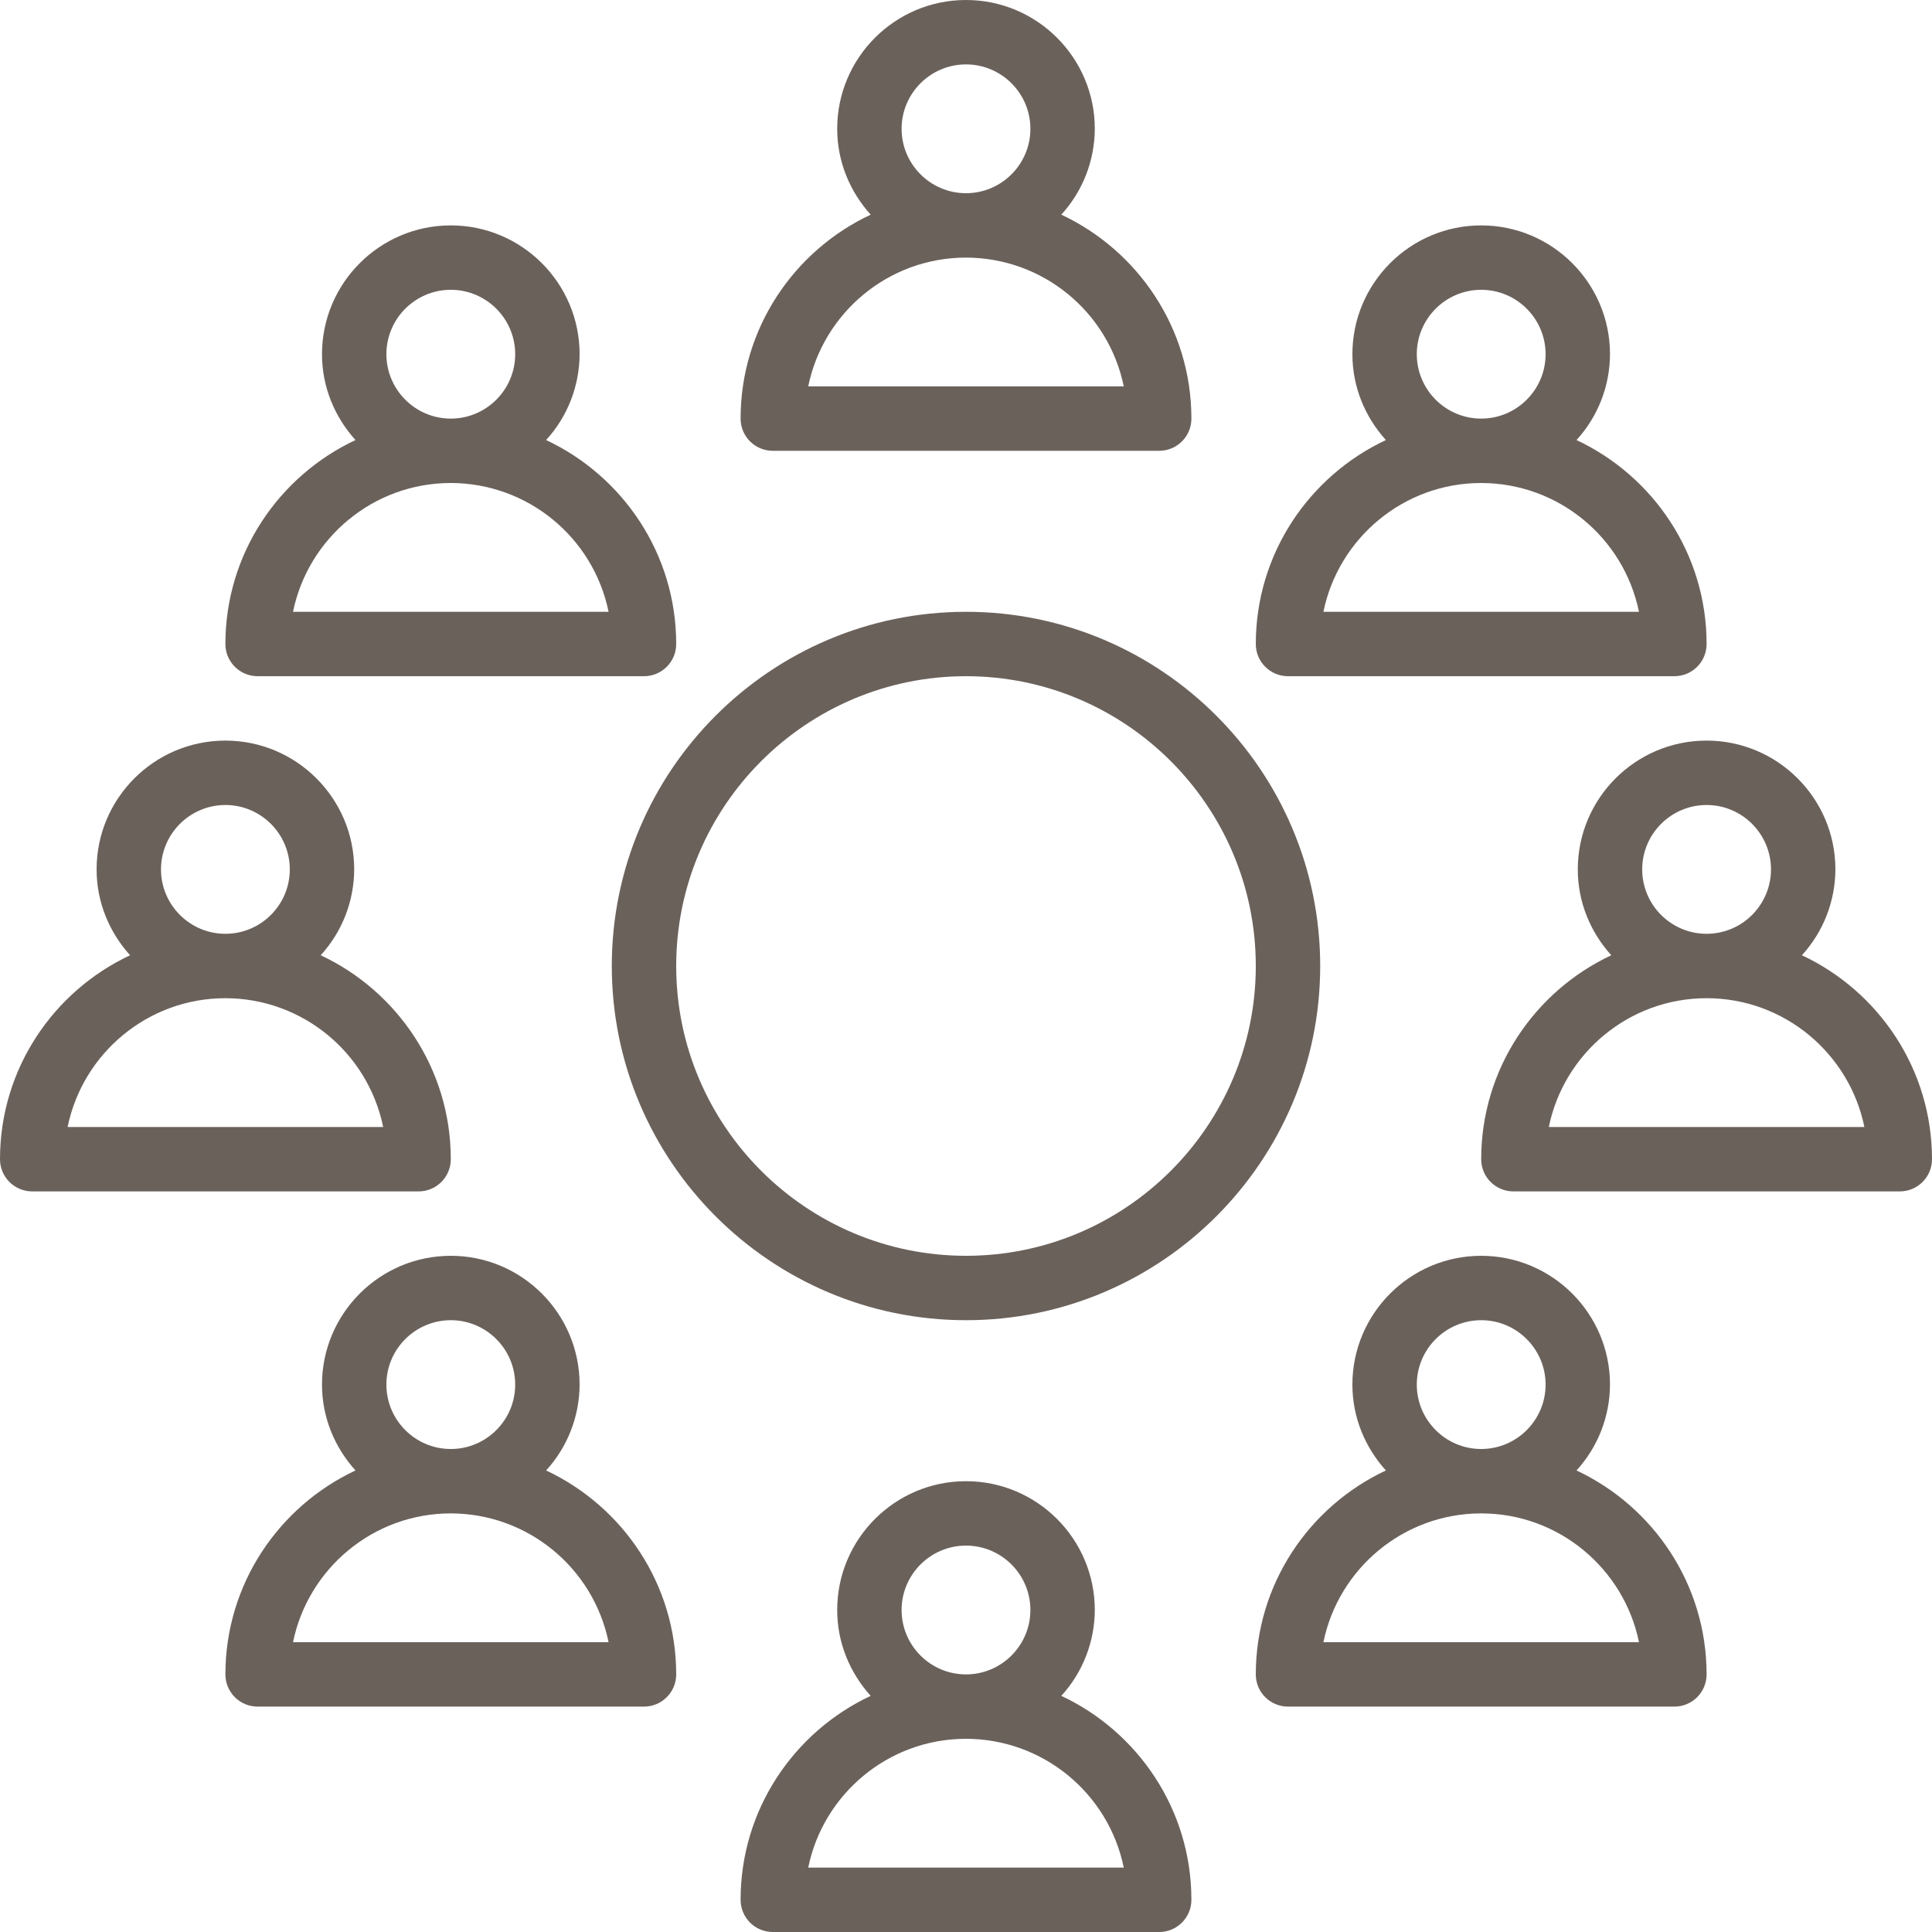 <?xml version="1.0" encoding="UTF-8"?>
<svg id="Calque_1" data-name="Calque 1" xmlns="http://www.w3.org/2000/svg" viewBox="0 0 480 480">
  <defs>
    <style>
      .cls-1 {
        fill: #6b615b;
        stroke-width: 0px;
      }
    </style>
  </defs>
  <path class="cls-1" d="m184,104c0,4.42,3.58,8,8,8h96c4.42,0,8-3.58,8-8,0-22.4-13.26-41.73-32.32-50.67,5.33-5.83,8.29-13.43,8.32-21.33,0-17.65-14.35-32-32-32s-32,14.35-32,32c0,8.22,3.2,15.66,8.32,21.33-19.06,8.94-32.32,28.26-32.32,50.67Zm40-72c0-8.82,7.18-16,16-16s16,7.18,16,16-7.18,16-16,16-16-7.18-16-16Zm16,32c19,.02,35.37,13.39,39.2,32h-78.4c3.72-18.24,19.88-32,39.2-32h0Zm72,96c0,4.42,3.58,8,8,8h96c4.42,0,8-3.58,8-8,0-22.4-13.26-41.73-32.32-50.67,5.33-5.83,8.29-13.43,8.32-21.33,0-17.65-14.35-32-32-32s-32,14.35-32,32c0,8.22,3.2,15.66,8.32,21.33-19.06,8.94-32.32,28.26-32.32,50.67Zm40-72c0-8.82,7.18-16,16-16s16,7.18,16,16-7.18,16-16,16-16-7.18-16-16Zm16,32c19,.02,35.37,13.39,39.2,32h-78.4c3.72-18.24,19.88-32,39.2-32h0Zm0,192c-17.65,0-32,14.35-32,32,0,8.22,3.2,15.66,8.32,21.33-19.06,8.94-32.32,28.26-32.32,50.67,0,4.42,3.58,8,8,8h96c4.42,0,8-3.58,8-8,0-22.4-13.26-41.73-32.32-50.67,5.33-5.83,8.29-13.43,8.32-21.33,0-17.65-14.35-32-32-32Zm-16,32c0-8.82,7.18-16,16-16s16,7.18,16,16-7.18,16-16,16-16-7.18-16-16Zm55.2,64h-78.4c3.72-18.24,19.88-32,39.2-32s35.48,13.76,39.2,32h0Zm-223.2,64c0,4.42,3.58,8,8,8h96c4.42,0,8-3.58,8-8,0-22.4-13.26-41.73-32.32-50.67,5.33-5.83,8.29-13.43,8.32-21.33,0-17.65-14.35-32-32-32s-32,14.35-32,32c0,8.22,3.2,15.66,8.32,21.33-19.06,8.94-32.32,28.26-32.32,50.67Zm40-72c0-8.82,7.18-16,16-16s16,7.18,16,16-7.18,16-16,16-16-7.18-16-16Zm16,32c19,.02,35.37,13.39,39.2,32h-78.4c3.72-18.24,19.88-32,39.2-32h0Zm207.68-194.67c5.33-5.83,8.29-13.43,8.32-21.33,0-17.65-14.35-32-32-32s-32,14.35-32,32c0,8.22,3.2,15.66,8.32,21.33-19.06,8.94-32.32,28.26-32.32,50.67,0,4.42,3.58,8,8,8h96c4.42,0,8-3.58,8-8,0-22.4-13.26-41.73-32.32-50.67Zm-39.68-21.33c0-8.82,7.18-16,16-16s16,7.18,16,16-7.18,16-16,16-16-7.18-16-16Zm-23.2,64c3.72-18.24,19.88-32,39.2-32s35.48,13.76,39.2,32h-78.4ZM56,160c0,4.42,3.58,8,8,8h96c4.42,0,8-3.58,8-8,0-22.4-13.26-41.73-32.32-50.67,5.33-5.83,8.29-13.43,8.32-21.33,0-17.65-14.35-32-32-32s-32,14.35-32,32c0,8.22,3.2,15.66,8.32,21.33-19.06,8.94-32.32,28.26-32.32,50.67Zm40-72c0-8.82,7.18-16,16-16s16,7.18,16,16-7.18,16-16,16-16-7.18-16-16Zm16,32c19,.02,35.37,13.39,39.2,32h-78.4c3.72-18.24,19.88-32,39.2-32Zm-56,296c0,4.42,3.58,8,8,8h96c4.42,0,8-3.58,8-8,0-22.4-13.26-41.73-32.32-50.67,5.33-5.83,8.29-13.43,8.32-21.33,0-17.65-14.35-32-32-32s-32,14.35-32,32c0,8.22,3.2,15.66,8.32,21.33-19.06,8.94-32.32,28.26-32.32,50.67Zm40-72c0-8.82,7.18-16,16-16s16,7.18,16,16-7.18,16-16,16-16-7.18-16-16Zm16,32c19,.02,35.37,13.39,39.2,32h-78.4c3.72-18.24,19.88-32,39.2-32ZM0,288c0,4.42,3.58,8,8,8h96c4.42,0,8-3.58,8-8,0-22.4-13.26-41.73-32.32-50.67,5.33-5.83,8.29-13.43,8.32-21.33,0-17.65-14.35-32-32-32s-32,14.35-32,32c0,8.22,3.2,15.66,8.32,21.33C13.26,246.27,0,265.59,0,288Zm40-72c0-8.82,7.18-16,16-16s16,7.18,16,16-7.18,16-16,16-16-7.18-16-16Zm16,32c19,.02,35.37,13.39,39.2,32H16.8c3.72-18.24,19.88-32,39.2-32Zm96-8c0,48.52,39.48,88,88,88s88-39.48,88-88-39.48-88-88-88-88,39.48-88,88Zm88-72c39.7,0,72,32.3,72,72s-32.3,72-72,72-72-32.3-72-72,32.3-72,72-72Z"/>
</svg>